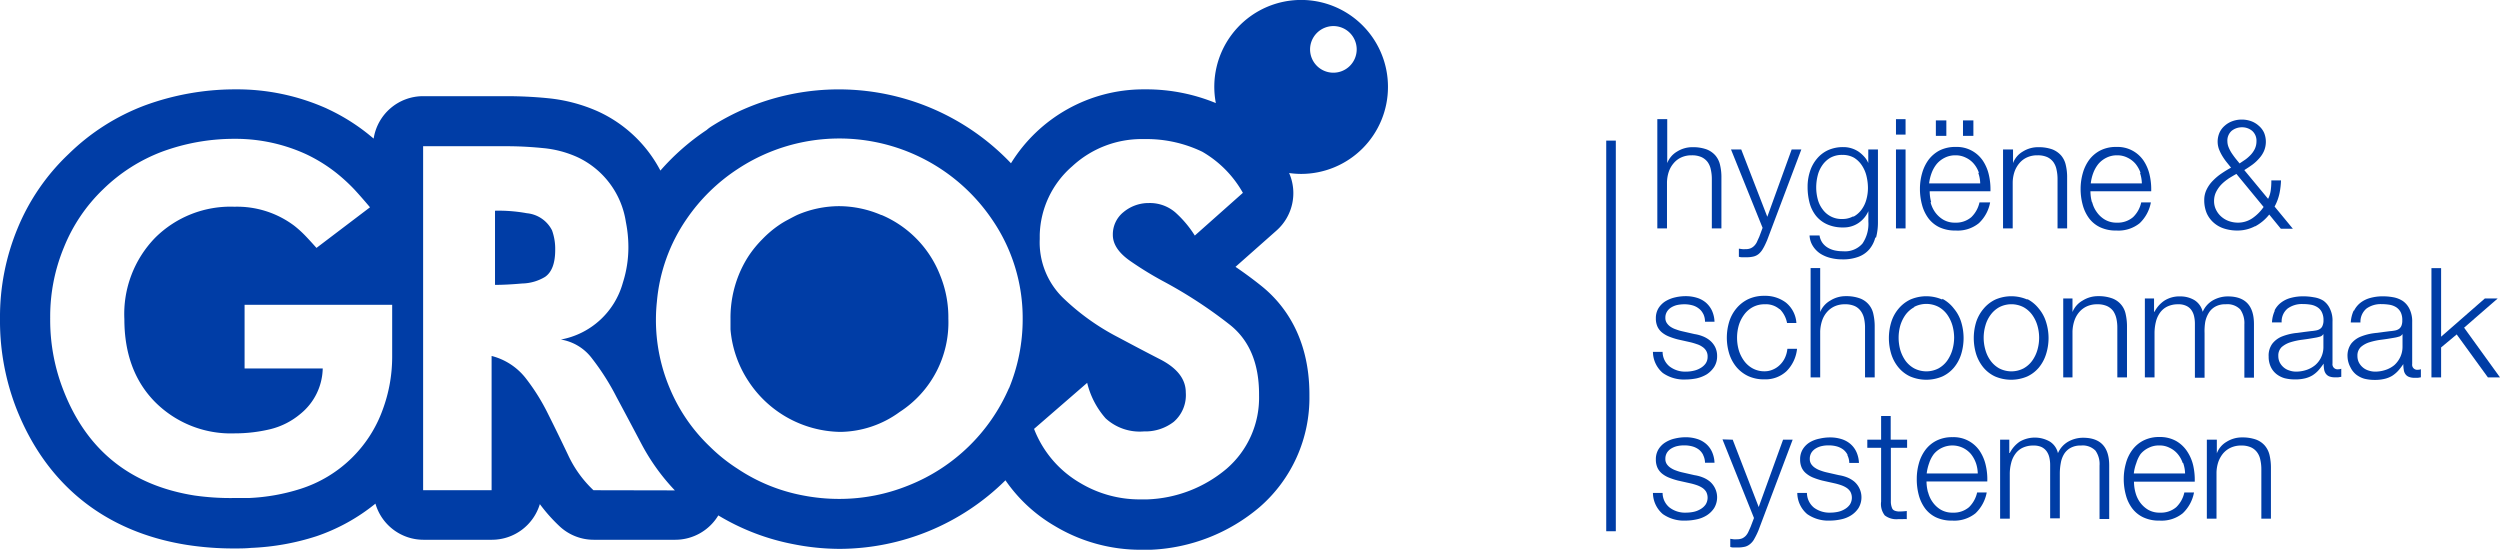 <svg id="Laag_1" data-name="Laag 1" xmlns="http://www.w3.org/2000/svg" viewBox="0 0 307.77 67.69"><defs><style>.cls-1{fill:#003da6;}</style></defs><title>Tekengebied 1</title><path class="cls-1" d="M108.51,26.48a13.26,13.26,0,0,0-5.21-1.1,13.11,13.11,0,0,0-5.13,1.07c-.28.13-.68.34-1.2.62a10.36,10.36,0,0,0-1.11.67,13,13,0,0,0-2,1.7v0a13.54,13.54,0,0,0-1.69,2.06,13.76,13.76,0,0,0-1.24,2.39,14.11,14.11,0,0,0-1,5.3c0,.45,0,.91,0,1.36a13.58,13.58,0,0,0,2.2,6.36,13.77,13.77,0,0,0,11.33,6.26,12.61,12.61,0,0,0,7.29-2.45,13.12,13.12,0,0,0,6-11.5,13.68,13.68,0,0,0-1-5.3,13.31,13.31,0,0,0-7.24-7.46"/><path class="cls-1" d="M64.86,26.25a19.27,19.27,0,0,0-3.92-.31v9.13c1,0,2.07-.06,3.35-.17a5.66,5.66,0,0,0,2.82-.82c.83-.58,1.24-1.69,1.24-3.32a6.71,6.71,0,0,0-.39-2.4,3.88,3.88,0,0,0-3.1-2.11"/><path class="cls-1" d="M170.87,10.69a10.69,10.69,0,1,0-21.19,2A22.45,22.45,0,0,0,141.22,11h-.49a19.19,19.19,0,0,0-16.27,9.1,29.25,29.25,0,0,0-37-4.46A4.41,4.41,0,0,0,87,16,28.77,28.77,0,0,0,81.3,21a16.34,16.34,0,0,0-7.72-7.3,19.88,19.88,0,0,0-6.13-1.61c-1.7-.17-3.42-.25-5.1-.25H52.09A6.16,6.16,0,0,0,46,17.06l-.67-.55a24.56,24.56,0,0,0-5-3.1l-.12-.06A27.06,27.06,0,0,0,29,11h-.12a32.29,32.29,0,0,0-11.11,2,26.94,26.94,0,0,0-9.3,5.94A26.43,26.43,0,0,0,2.17,28.1,28.47,28.47,0,0,0,0,39.18q0,.32,0,.63a29.83,29.83,0,0,0,2,10.44C5.69,59.66,12.92,65.48,23,67.08a37.51,37.51,0,0,0,5.78.44c.69,0,1.43,0,2.13-.07A30,30,0,0,0,39,66a23.54,23.54,0,0,0,7.22-4,6.16,6.16,0,0,0,5.91,4.45h8.43a6.17,6.17,0,0,0,5.9-4.39,20.13,20.13,0,0,0,2.45,2.75,6.15,6.15,0,0,0,4.19,1.64H83.13a6.19,6.19,0,0,0,5.3-3A28.15,28.15,0,0,0,97.71,67a29.3,29.3,0,0,0,5.7.57,29.15,29.15,0,0,0,20.37-8.44,18.93,18.93,0,0,0,6.1,5.64,20.5,20.5,0,0,0,10.51,2.91c.42,0,.84,0,1.25,0a22.12,22.12,0,0,0,13.45-5.27,17.81,17.81,0,0,0,6.11-13.67v-.17c0-7.15-3.23-11.23-5.94-13.39-1-.8-2.06-1.58-3.16-2.33l5.05-4.47a6.15,6.15,0,0,0,1.55-7.08,10.42,10.42,0,0,0,1.48.11,10.7,10.7,0,0,0,10.69-10.69m-6.72-7.51a2.87,2.87,0,1,1-2.87,2.87,2.88,2.88,0,0,1,2.87-2.87M48.28,44a18.76,18.76,0,0,1-1.15,6.39A15.87,15.87,0,0,1,37,60.18a24.28,24.28,0,0,1-6.37,1.13c-.62,0-1.23,0-1.83,0A31.21,31.21,0,0,1,23.94,61Q12.08,59.11,7.79,48a23.65,23.65,0,0,1-1.61-8.79.07.07,0,0,1,0-.06,22.2,22.2,0,0,1,1.69-8.7,20.5,20.5,0,0,1,4.84-7.16,21,21,0,0,1,7.25-4.62,25.65,25.65,0,0,1,8.93-1.58H29A20.84,20.84,0,0,1,37.72,19a19.26,19.26,0,0,1,3.75,2.34,22,22,0,0,1,2.17,2c.58.63,1.22,1.36,1.91,2.18l-6.59,5q-.7-.79-1.29-1.41a13.47,13.47,0,0,0-1.42-1.3,11.71,11.71,0,0,0-7.38-2.36,13.15,13.15,0,0,0-9.78,3.83,13.47,13.47,0,0,0-3.78,10q0,6.38,3.78,10.21a13.17,13.17,0,0,0,9.83,3.86,18.66,18.66,0,0,0,4.3-.5A9.12,9.12,0,0,0,37,50.94a7.38,7.38,0,0,0,2.73-5.58H30.11V37.52H48.28ZM73.06,60.35A14.12,14.12,0,0,1,69.93,56c-.81-1.7-1.62-3.37-2.44-5a25.35,25.35,0,0,0-2.8-4.48,7.78,7.78,0,0,0-4.17-2.7V60.35H52.09V18H62.35c1.48,0,3,.08,4.49.23a13.2,13.2,0,0,1,4.21,1.1,10.54,10.54,0,0,1,6,8,15.82,15.82,0,0,1,.31,3.1,14.31,14.31,0,0,1-.68,4.37,9.75,9.75,0,0,1-7.63,7,6,6,0,0,1,3.84,2.34,29.63,29.63,0,0,1,3,4.72q1.47,2.74,3.1,5.83a25.67,25.67,0,0,0,4.09,5.68Zm51.15-12.57a22.52,22.52,0,0,1-12.29,11.95,22.61,22.61,0,0,1-8.51,1.69A23.22,23.22,0,0,1,98.9,61a21.7,21.7,0,0,1-8.11-3.3,20.8,20.8,0,0,1-3.41-2.73,21.15,21.15,0,0,1-4.91-7.13,21.58,21.58,0,0,1-1.72-8.46,21.2,21.2,0,0,1,.12-2.25,21.13,21.13,0,0,1,3.66-10.17,22.57,22.57,0,0,1,6.28-6.15v0A22.72,22.72,0,0,1,122.12,27a21.42,21.42,0,0,1,3.78,12.28,22.24,22.24,0,0,1-1.69,8.54M147.09,29a13.31,13.31,0,0,0-2.42-2.87A4.8,4.8,0,0,0,141.34,25h-.16a4.84,4.84,0,0,0-2.89,1.13A3.51,3.51,0,0,0,137,28.93c0,1.14.72,2.21,2.14,3.2a42.46,42.46,0,0,0,4,2.46A56.17,56.17,0,0,1,151.43,40Q155,42.85,155,48.54v.17a11.54,11.54,0,0,1-4,9,16,16,0,0,1-9.79,3.77q-.42,0-.87,0A14.22,14.22,0,0,1,133,59.47a13.18,13.18,0,0,1-5.7-6.67l6.54-5.67a10.22,10.22,0,0,0,2.27,4.37,6.2,6.2,0,0,0,4.72,1.61,5.72,5.72,0,0,0,3.68-1.19,4.35,4.35,0,0,0,1.47-3.6q0-2.46-3.15-4.08c-2.11-1.08-3.83-2-5.18-2.72a28.76,28.76,0,0,1-6.8-4.87A9.53,9.53,0,0,1,128,29.44v-.51a11.55,11.55,0,0,1,4-8.46,12.57,12.57,0,0,1,8.68-3.35h.33a15.81,15.81,0,0,1,7,1.56,13.45,13.45,0,0,1,5,5.06Z"/><path class="cls-1" d="M205.25,14.67v5.41h0a2.83,2.83,0,0,1,1.21-1.42,3.53,3.53,0,0,1,1.9-.54,5,5,0,0,1,1.71.26,2.76,2.76,0,0,1,1.1.75,2.69,2.69,0,0,1,.58,1.17,6.35,6.35,0,0,1,.17,1.57v6.25h-1.18V22.06a5.23,5.23,0,0,0-.12-1.16,2.4,2.4,0,0,0-.39-.94,2,2,0,0,0-.77-.62,2.81,2.81,0,0,0-1.19-.22,3,3,0,0,0-1.27.25,2.64,2.64,0,0,0-.94.7,3.19,3.19,0,0,0-.61,1.05,4.36,4.36,0,0,0-.23,1.33v5.67h-1.19V14.67Z"/><path class="cls-1" d="M214.36,18.4l3.21,8.29,3-8.29h1.19l-4.22,11.19c-.18.41-.34.76-.49,1a2.41,2.41,0,0,1-.5.64,1.58,1.58,0,0,1-.64.34,3.48,3.48,0,0,1-.93.1l-.56,0a1.22,1.22,0,0,1-.35-.06v-1l.41.06a2.6,2.6,0,0,0,.4,0,1.52,1.52,0,0,0,.65-.11,1.4,1.4,0,0,0,.44-.31,1.7,1.7,0,0,0,.33-.48c.08-.19.18-.4.28-.62l.41-1.1L213.1,18.4Z"/><path class="cls-1" d="M228.17,26.68a3,3,0,0,0,1-.87,3.7,3.7,0,0,0,.59-1.23,5.31,5.31,0,0,0,.2-1.43,6.28,6.28,0,0,0-.17-1.43,4.06,4.06,0,0,0-.54-1.3,3.14,3.14,0,0,0-1-1,2.86,2.86,0,0,0-1.45-.35,2.91,2.91,0,0,0-1.45.34,3.11,3.11,0,0,0-1,.92,3.78,3.78,0,0,0-.58,1.29,6.06,6.06,0,0,0-.18,1.48,5.73,5.73,0,0,0,.19,1.43,3.51,3.51,0,0,0,.59,1.23,2.85,2.85,0,0,0,2.42,1.2,2.71,2.71,0,0,0,1.36-.33m2.72,2.59a3.64,3.64,0,0,1-.74,1.47,3.21,3.21,0,0,1-1.33.92,5.4,5.4,0,0,1-2,.32,5.77,5.77,0,0,1-1.43-.17,4.23,4.23,0,0,1-1.25-.52,3.1,3.1,0,0,1-.92-.92,2.69,2.69,0,0,1-.43-1.33H224a2.12,2.12,0,0,0,.37.92,2.19,2.19,0,0,0,.66.59,2.89,2.89,0,0,0,.85.33,4.47,4.47,0,0,0,1,.1,2.85,2.85,0,0,0,2.4-.94,4.31,4.31,0,0,0,.73-2.71V26h0a3.43,3.43,0,0,1-1.21,1.45,3.23,3.23,0,0,1-1.88.55,4.65,4.65,0,0,1-2-.39,3.72,3.72,0,0,1-1.37-1.06,4.38,4.38,0,0,1-.78-1.59,7.66,7.66,0,0,1-.24-1.95,6,6,0,0,1,.29-1.9,4.54,4.54,0,0,1,.85-1.56,3.89,3.89,0,0,1,1.37-1.06,4.46,4.46,0,0,1,1.87-.38,3.36,3.36,0,0,1,1.91.57,4.24,4.24,0,0,1,.7.63,2.7,2.7,0,0,1,.48.76h0V18.4h1.19v8.93a7.31,7.31,0,0,1-.24,1.94"/><path class="cls-1" d="M234.59,28.12h-1.18V18.4h1.18Zm0-11.55h-1.18v-1.9h1.18Z"/><path class="cls-1" d="M241.66,14.82h1.28v1.91h-1.28Zm-3.34,0h1.29v1.91h-1.29Zm5.3,6.46a3.38,3.38,0,0,0-.61-1.1,2.89,2.89,0,0,0-1-.77,2.77,2.77,0,0,0-1.28-.29,2.86,2.86,0,0,0-1.3.29,3.11,3.11,0,0,0-1,.77,4,4,0,0,0-.63,1.11,5.39,5.39,0,0,0-.31,1.29h6.29a4.1,4.1,0,0,0-.24-1.3m-5.87,3.63a3.65,3.65,0,0,0,.57,1.23,3.35,3.35,0,0,0,1,.91,2.79,2.79,0,0,0,1.45.36,2.9,2.9,0,0,0,2-.68,3.62,3.62,0,0,0,1-1.81H245a4.65,4.65,0,0,1-1.39,2.56,4.13,4.13,0,0,1-2.85.9,4.56,4.56,0,0,1-2-.4,3.7,3.7,0,0,1-1.36-1.11,4.88,4.88,0,0,1-.78-1.64,7.44,7.44,0,0,1-.26-2,7,7,0,0,1,.26-1.88,5.13,5.13,0,0,1,.78-1.65,4.07,4.07,0,0,1,1.36-1.17,4.29,4.29,0,0,1,2-.44,3.86,3.86,0,0,1,3.35,1.7,5.25,5.25,0,0,1,.74,1.76,7.89,7.89,0,0,1,.19,2h-7.48a5.24,5.24,0,0,0,.18,1.33"/><path class="cls-1" d="M247.82,18.4v1.68h0a2.76,2.76,0,0,1,1.2-1.42,3.53,3.53,0,0,1,1.9-.54,5,5,0,0,1,1.71.26,2.83,2.83,0,0,1,1.1.75,2.69,2.69,0,0,1,.58,1.17,6.35,6.35,0,0,1,.17,1.57v6.25h-1.18V22.06a5.23,5.23,0,0,0-.12-1.16,2.4,2.4,0,0,0-.39-.94,2,2,0,0,0-.76-.62,2.86,2.86,0,0,0-1.2-.22,3,3,0,0,0-1.27.25,2.64,2.64,0,0,0-.94.7,3.3,3.3,0,0,0-.61,1.05,4.36,4.36,0,0,0-.23,1.33v5.67h-1.19V18.4Z"/><path class="cls-1" d="M263.52,21.28a3.8,3.8,0,0,0-.61-1.1,3,3,0,0,0-1-.77,2.77,2.77,0,0,0-1.28-.29,2.86,2.86,0,0,0-1.3.29,3.11,3.11,0,0,0-1,.77,4,4,0,0,0-.63,1.11,5.39,5.39,0,0,0-.31,1.29h6.29a4.39,4.39,0,0,0-.23-1.3m-5.88,3.63a3.49,3.49,0,0,0,.58,1.23,3.2,3.2,0,0,0,1,.91,2.79,2.79,0,0,0,1.45.36,2.9,2.9,0,0,0,2-.68,3.55,3.55,0,0,0,1-1.81h1.19a4.71,4.71,0,0,1-1.38,2.56,4.16,4.16,0,0,1-2.86.9,4.48,4.48,0,0,1-2-.4,3.66,3.66,0,0,1-1.37-1.11,4.88,4.88,0,0,1-.78-1.64,7.44,7.44,0,0,1-.26-2,7,7,0,0,1,.26-1.88,5.13,5.13,0,0,1,.78-1.65,4,4,0,0,1,1.37-1.17,4.22,4.22,0,0,1,2-.44,3.86,3.86,0,0,1,3.35,1.7,5.25,5.25,0,0,1,.74,1.76,7.89,7.89,0,0,1,.19,2h-7.48a5.24,5.24,0,0,0,.18,1.33"/><path class="cls-1" d="M274.73,16.11a1.6,1.6,0,0,0-.52,1.29,2,2,0,0,0,.15.73,4.37,4.37,0,0,0,.37.71c.16.24.32.46.49.68l.49.6.73-.49a4.78,4.78,0,0,0,.67-.6,3,3,0,0,0,.49-.73,2.2,2.2,0,0,0,.19-.9,1.61,1.61,0,0,0-.53-1.29,1.92,1.92,0,0,0-1.26-.44,2,2,0,0,0-1.27.44M274.34,22a5.25,5.25,0,0,0-.89.73,3.8,3.8,0,0,0-.64.92,2.5,2.5,0,0,0-.24,1.1,2.37,2.37,0,0,0,.24,1.07,2.71,2.71,0,0,0,.65.85,2.84,2.84,0,0,0,.94.55,3.33,3.33,0,0,0,1.09.19,3.14,3.14,0,0,0,1.82-.56,5.37,5.37,0,0,0,1.36-1.37l-3.35-4.07c-.33.18-.66.38-1,.59m3.31,5.84a4.62,4.62,0,0,1-2.2.54,5.22,5.22,0,0,1-1.61-.24,3.54,3.54,0,0,1-1.29-.72,3.35,3.35,0,0,1-.86-1.16,4.1,4.1,0,0,1-.31-1.62,2.91,2.91,0,0,1,.3-1.32,4,4,0,0,1,.79-1.1,6.52,6.52,0,0,1,1.06-.88,13.12,13.12,0,0,1,1.15-.7l-.58-.72a7.32,7.32,0,0,1-.52-.76,5.28,5.28,0,0,1-.4-.83,2.76,2.76,0,0,1,.08-2,2.45,2.45,0,0,1,.64-.85,2.86,2.86,0,0,1,.94-.56,3.36,3.36,0,0,1,1.16-.2,3.41,3.41,0,0,1,1.16.2,2.82,2.82,0,0,1,.93.56,2.47,2.47,0,0,1,.65.85,2.92,2.92,0,0,1,0,2.25,3.32,3.32,0,0,1-.6.92,5.09,5.09,0,0,1-.83.77c-.32.23-.65.45-1,.67l2.93,3.54a3.18,3.18,0,0,0,.32-1,8.73,8.73,0,0,0,.08-1.27h1.19a9.42,9.42,0,0,1-.16,1.46,6,6,0,0,1-.63,1.76l2.25,2.73h-1.48l-1.43-1.75a5.51,5.51,0,0,1-1.76,1.47"/><path class="cls-1" d="M209.67,38.63a1.77,1.77,0,0,0-.55-.66,2.21,2.21,0,0,0-.8-.39,3.71,3.71,0,0,0-1-.12,4.34,4.34,0,0,0-.8.08,2.44,2.44,0,0,0-.75.29,1.58,1.58,0,0,0-.54.52,1.38,1.38,0,0,0-.21.78,1.11,1.11,0,0,0,.2.67,1.73,1.73,0,0,0,.5.47,2.83,2.83,0,0,0,.66.3,4.88,4.88,0,0,0,.66.2l1.58.36a4.49,4.49,0,0,1,1,.27,3.26,3.26,0,0,1,.89.52,2.56,2.56,0,0,1,.63.79,2.45,2.45,0,0,1,.25,1.11,2.43,2.43,0,0,1-.36,1.35,3.16,3.16,0,0,1-.91.91,4.26,4.26,0,0,1-1.26.5,7.16,7.16,0,0,1-1.37.14,4.52,4.52,0,0,1-2.78-.8,3.45,3.45,0,0,1-1.22-2.6h1.19a2.32,2.32,0,0,0,.88,1.81,3.14,3.14,0,0,0,2,.62,4.07,4.07,0,0,0,.9-.1,2.72,2.72,0,0,0,.85-.32,2,2,0,0,0,.66-.57,1.43,1.43,0,0,0,.25-.86,1.33,1.33,0,0,0-.18-.72,1.5,1.5,0,0,0-.48-.49,2.45,2.45,0,0,0-.69-.33,7.67,7.67,0,0,0-.78-.23l-1.52-.34a8.57,8.57,0,0,1-1.08-.35,3.27,3.27,0,0,1-.86-.49,2.08,2.08,0,0,1-.57-.71,2.4,2.4,0,0,1-.21-1.05,2.32,2.32,0,0,1,.33-1.26,2.69,2.69,0,0,1,.86-.85,4,4,0,0,1,1.18-.47,5.68,5.68,0,0,1,1.29-.15,4.56,4.56,0,0,1,1.36.19,3.1,3.1,0,0,1,1.11.58,3,3,0,0,1,.77,1,3.59,3.59,0,0,1,.32,1.38H209.9a2.19,2.19,0,0,0-.23-1"/><path class="cls-1" d="M219.09,38.08a2.55,2.55,0,0,0-1.84-.62,3,3,0,0,0-1.49.36,3.2,3.2,0,0,0-1.06.94,4.28,4.28,0,0,0-.65,1.32,5.61,5.61,0,0,0,0,3,4.34,4.34,0,0,0,.65,1.33,3.2,3.2,0,0,0,1.06.94,3,3,0,0,0,1.49.36,2.56,2.56,0,0,0,1-.21,2.71,2.71,0,0,0,.87-.58,2.92,2.92,0,0,0,.62-.87,3.38,3.38,0,0,0,.3-1.11h1.19a4.54,4.54,0,0,1-1.3,2.76,3.79,3.79,0,0,1-2.71,1,4.56,4.56,0,0,1-2-.4,4.25,4.25,0,0,1-1.44-1.1,4.86,4.86,0,0,1-.89-1.63,6.75,6.75,0,0,1,0-4,4.72,4.72,0,0,1,.89-1.62,4.31,4.31,0,0,1,1.44-1.12,4.56,4.56,0,0,1,2-.41,4.22,4.22,0,0,1,2.64.83,3.52,3.52,0,0,1,1.29,2.51H220a3.27,3.27,0,0,0-.91-1.72"/><path class="cls-1" d="M224.08,33v5.41h0A2.87,2.87,0,0,1,225.33,37a3.53,3.53,0,0,1,1.9-.54,4.86,4.86,0,0,1,1.7.26,2.59,2.59,0,0,1,1.69,1.92,6.87,6.87,0,0,1,.17,1.57v6.25H229.6V40.4a5.25,5.25,0,0,0-.11-1.16,2.45,2.45,0,0,0-.4-.93,1.88,1.88,0,0,0-.76-.63,2.83,2.83,0,0,0-1.2-.22,3,3,0,0,0-1.27.25,2.73,2.73,0,0,0-.94.7,3.1,3.1,0,0,0-.6,1.05,4.69,4.69,0,0,0-.24,1.33v5.67H222.9V33Z"/><path class="cls-1" d="M235.65,37.82a3.34,3.34,0,0,0-1.07.94,4.5,4.5,0,0,0-.64,1.32,5.61,5.61,0,0,0,0,3,4.55,4.55,0,0,0,.64,1.33,3.34,3.34,0,0,0,1.07.94,3.26,3.26,0,0,0,3,0,3.3,3.3,0,0,0,1.06-.94,4.55,4.55,0,0,0,.64-1.33,5.59,5.59,0,0,0,.22-1.52,5.64,5.64,0,0,0-.22-1.52,4.5,4.5,0,0,0-.64-1.32,3.3,3.3,0,0,0-1.06-.94,3.26,3.26,0,0,0-3,0m3.46-1A4.31,4.31,0,0,1,240.55,38a4.7,4.7,0,0,1,.88,1.62,6.75,6.75,0,0,1,0,4,4.84,4.84,0,0,1-.88,1.63,4.13,4.13,0,0,1-1.44,1.1,5.05,5.05,0,0,1-3.94,0,4.13,4.13,0,0,1-1.44-1.1,4.86,4.86,0,0,1-.89-1.63,6.75,6.75,0,0,1,0-4,4.72,4.72,0,0,1,.89-1.62,4.31,4.31,0,0,1,1.44-1.12,4.94,4.94,0,0,1,3.94,0"/><path class="cls-1" d="M246.12,37.82a3.3,3.3,0,0,0-1.06.94,4,4,0,0,0-.64,1.32,5.36,5.36,0,0,0,0,3,4.1,4.1,0,0,0,.64,1.33,3.3,3.3,0,0,0,1.06.94,3.26,3.26,0,0,0,3,0,3.3,3.3,0,0,0,1.06-.94,4.31,4.31,0,0,0,.64-1.33,5.36,5.36,0,0,0,0-3,4.26,4.26,0,0,0-.64-1.32,3.3,3.3,0,0,0-1.06-.94,3.26,3.26,0,0,0-3,0m3.46-1A4.31,4.31,0,0,1,251,38a4.7,4.7,0,0,1,.88,1.62,6.54,6.54,0,0,1,0,4,4.84,4.84,0,0,1-.88,1.63,4.13,4.13,0,0,1-1.44,1.1,5.05,5.05,0,0,1-3.94,0,4.13,4.13,0,0,1-1.44-1.1,5,5,0,0,1-.89-1.63,6.75,6.75,0,0,1,0-4A4.89,4.89,0,0,1,244.2,38a4.31,4.31,0,0,1,1.44-1.12,4.94,4.94,0,0,1,3.94,0"/><path class="cls-1" d="M255.14,36.74v1.68h0A2.83,2.83,0,0,1,256.39,37a3.53,3.53,0,0,1,1.9-.54,4.86,4.86,0,0,1,1.7.26,2.59,2.59,0,0,1,1.69,1.92,6.87,6.87,0,0,1,.17,1.57v6.25h-1.19V40.4a5.25,5.25,0,0,0-.11-1.16,2.74,2.74,0,0,0-.39-.94,2,2,0,0,0-.77-.62,2.81,2.81,0,0,0-1.19-.22,3,3,0,0,0-1.28.25,2.73,2.73,0,0,0-.94.7,3.17,3.17,0,0,0-.6,1.05,4.69,4.69,0,0,0-.24,1.33v5.67H254V36.74Z"/><path class="cls-1" d="M265.18,36.74v1.64h.06A3.69,3.69,0,0,1,266.47,37a3.45,3.45,0,0,1,1.95-.51,3.37,3.37,0,0,1,1.75.47,2.31,2.31,0,0,1,1,1.43,3,3,0,0,1,1.28-1.43,3.73,3.73,0,0,1,1.81-.47c2.15,0,3.22,1.13,3.22,3.41v6.59h-1.18V39.93a2.92,2.92,0,0,0-.51-1.84,2.19,2.19,0,0,0-1.79-.63,2.45,2.45,0,0,0-1.28.29,2.17,2.17,0,0,0-.81.78,3.35,3.35,0,0,0-.43,1.12A7,7,0,0,0,271.4,41v5.5h-1.19V39.87a4,4,0,0,0-.1-.93,2.13,2.13,0,0,0-.34-.78,1.58,1.58,0,0,0-.63-.51,2.16,2.16,0,0,0-1-.19,3,3,0,0,0-1.31.27,2.4,2.4,0,0,0-.91.76,3.2,3.2,0,0,0-.51,1.12,5.84,5.84,0,0,0-.17,1.43v5.42h-1.19V36.74Z"/><path class="cls-1" d="M286,41.15a.65.65,0,0,1-.43.3,4.07,4.07,0,0,1-.57.13c-.5.09-1,.17-1.55.24a8.32,8.32,0,0,0-1.46.31,3.07,3.07,0,0,0-1.09.59,1.43,1.43,0,0,0-.42,1.1,1.76,1.76,0,0,0,.18.81,2,2,0,0,0,.48.6,1.9,1.9,0,0,0,.7.38,2.46,2.46,0,0,0,.81.14,4.07,4.07,0,0,0,1.3-.21,3.34,3.34,0,0,0,1.08-.6,2.92,2.92,0,0,0,1-2.24V41.15ZM280,38.25a2.75,2.75,0,0,1,.82-1,3.4,3.4,0,0,1,1.21-.58,5.77,5.77,0,0,1,1.55-.19,7,7,0,0,1,1.28.12A3.11,3.11,0,0,1,286,37a2.44,2.44,0,0,1,.83,1,3.3,3.3,0,0,1,.32,1.59v5.16a.62.62,0,0,0,.7.71.92.92,0,0,0,.38-.07v1l-.37.06-.4,0a1.82,1.82,0,0,1-.73-.12,1,1,0,0,1-.42-.35,1.29,1.29,0,0,1-.2-.54,4.61,4.61,0,0,1-.05-.68h0a8.43,8.43,0,0,1-.65.84,3.53,3.53,0,0,1-.73.61,3.28,3.28,0,0,1-.92.37,5,5,0,0,1-1.24.13,5.2,5.2,0,0,1-1.27-.15,2.93,2.93,0,0,1-1-.51,2.46,2.46,0,0,1-.7-.89,2.94,2.94,0,0,1-.26-1.27,2.45,2.45,0,0,1,.46-1.59,2.88,2.88,0,0,1,1.19-.88,6.89,6.89,0,0,1,1.68-.42l1.89-.24a5.28,5.28,0,0,0,.66-.09,1.19,1.19,0,0,0,.47-.2.78.78,0,0,0,.29-.39,1.6,1.6,0,0,0,.11-.64,2.13,2.13,0,0,0-.2-1,1.5,1.5,0,0,0-.55-.62,2.24,2.24,0,0,0-.81-.31,6,6,0,0,0-1-.08,3,3,0,0,0-1.84.54,2.06,2.06,0,0,0-.75,1.72h-1.19a3.78,3.78,0,0,1,.36-1.47"/><path class="cls-1" d="M295.74,41.15a.67.67,0,0,1-.44.3,4,4,0,0,1-.56.13c-.51.09-1,.17-1.56.24a8.52,8.52,0,0,0-1.46.31,2.94,2.94,0,0,0-1.08.59,1.43,1.43,0,0,0-.42,1.1,1.76,1.76,0,0,0,.18.81,2,2,0,0,0,.48.6,1.94,1.94,0,0,0,.69.38,2.56,2.56,0,0,0,.81.14,4,4,0,0,0,1.3-.21,3.29,3.29,0,0,0,1.09-.6,3.14,3.14,0,0,0,.73-1,3,3,0,0,0,.27-1.28V41.15Zm-5.94-2.9a2.85,2.85,0,0,1,.82-1,3.45,3.45,0,0,1,1.22-.58,5.7,5.7,0,0,1,1.54-.19,6.93,6.93,0,0,1,1.28.12,3.16,3.16,0,0,1,1.15.46,2.52,2.52,0,0,1,.83,1,3.43,3.43,0,0,1,.32,1.59v5.16a.62.62,0,0,0,.7.71.9.9,0,0,0,.37-.07v1l-.36.06-.41,0a1.8,1.8,0,0,1-.72-.12.94.94,0,0,1-.43-.35,1.16,1.16,0,0,1-.19-.54,3.56,3.56,0,0,1-.05-.68h0a8.43,8.43,0,0,1-.65.84,3.82,3.82,0,0,1-.73.61,3.23,3.23,0,0,1-.93.37,4.94,4.94,0,0,1-1.23.13,5.14,5.14,0,0,1-1.27-.15,3,3,0,0,1-1-.51,2.57,2.57,0,0,1-.7-.89A2.94,2.94,0,0,1,289,43.9a2.51,2.51,0,0,1,.45-1.59,2.85,2.85,0,0,1,1.2-.88,6.69,6.69,0,0,1,1.67-.42l1.9-.24a5.28,5.28,0,0,0,.66-.09,1.26,1.26,0,0,0,.47-.2.91.91,0,0,0,.29-.39,1.62,1.62,0,0,0,.1-.64,2.14,2.14,0,0,0-.19-1,1.66,1.66,0,0,0-.55-.62,2.24,2.24,0,0,0-.81-.31,6.2,6.2,0,0,0-1-.08,3,3,0,0,0-1.85.54,2.12,2.12,0,0,0-.75,1.72h-1.19a4,4,0,0,1,.36-1.47"/><polygon class="cls-1" points="300.52 33.01 300.52 41.45 305.91 36.74 307.49 36.74 303.35 40.34 307.77 46.46 306.28 46.46 302.44 41.17 300.52 42.77 300.52 46.46 299.33 46.46 299.33 33.01 300.52 33.01"/><path class="cls-1" d="M209.67,56a1.89,1.89,0,0,0-.55-.67,2.37,2.37,0,0,0-.8-.38,3.71,3.71,0,0,0-1-.12,3.62,3.62,0,0,0-.8.08,2.44,2.44,0,0,0-.75.29,1.65,1.65,0,0,0-.54.51,1.43,1.43,0,0,0-.21.79,1.11,1.11,0,0,0,.2.67,1.7,1.7,0,0,0,.5.46,2.86,2.86,0,0,0,.66.31,4.88,4.88,0,0,0,.66.2l1.58.36a4.49,4.49,0,0,1,1,.27,3.26,3.26,0,0,1,.89.52,2.57,2.57,0,0,1,.52,3.25,3,3,0,0,1-.91.9,3.78,3.78,0,0,1-1.26.5,6.46,6.46,0,0,1-1.37.15,4.52,4.52,0,0,1-2.78-.8,3.46,3.46,0,0,1-1.22-2.61h1.19a2.32,2.32,0,0,0,.88,1.82,3.14,3.14,0,0,0,2,.61,4.73,4.73,0,0,0,.9-.09,2.72,2.72,0,0,0,.85-.32,2,2,0,0,0,.66-.58,1.57,1.57,0,0,0,.07-1.58,1.6,1.6,0,0,0-.48-.49,3.15,3.15,0,0,0-.69-.33,7.59,7.59,0,0,0-.78-.22l-1.52-.34a8.57,8.57,0,0,1-1.08-.35,3.27,3.27,0,0,1-.86-.49,2.08,2.08,0,0,1-.57-.71,2.4,2.4,0,0,1-.21-1.05,2.32,2.32,0,0,1,.33-1.26,2.59,2.59,0,0,1,.86-.85,3.74,3.74,0,0,1,1.18-.47,5.68,5.68,0,0,1,1.29-.15,4.56,4.56,0,0,1,1.36.19,3.1,3.1,0,0,1,1.11.58,2.87,2.87,0,0,1,.77,1,3.59,3.59,0,0,1,.32,1.37H209.9a2.18,2.18,0,0,0-.23-.95"/><path class="cls-1" d="M213.31,54.13l3.2,8.29,3-8.29h1.18l-4.22,11.19a9.28,9.28,0,0,1-.49,1,2,2,0,0,1-.5.63,1.6,1.6,0,0,1-.64.35,3.88,3.88,0,0,1-.93.1l-.55,0a1.14,1.14,0,0,1-.35-.07v-1l.4.06a2.73,2.73,0,0,0,.41,0,1.73,1.73,0,0,0,.65-.11,1.52,1.52,0,0,0,.44-.31,1.83,1.83,0,0,0,.32-.48l.28-.62.42-1.1-3.88-9.68Z"/><path class="cls-1" d="M227.45,56a1.89,1.89,0,0,0-.55-.67,2.37,2.37,0,0,0-.8-.38,3.71,3.71,0,0,0-1-.12,3.62,3.62,0,0,0-.8.08,2.44,2.44,0,0,0-.75.29,1.65,1.65,0,0,0-.54.51,1.43,1.43,0,0,0-.21.79,1.11,1.11,0,0,0,.2.67,1.7,1.7,0,0,0,.5.46,2.86,2.86,0,0,0,.66.31,5.35,5.35,0,0,0,.66.2l1.58.36a4.73,4.73,0,0,1,1,.27,3.35,3.35,0,0,1,.88.52,2.57,2.57,0,0,1,.52,3.25,3,3,0,0,1-.91.9,3.7,3.7,0,0,1-1.26.5,6.46,6.46,0,0,1-1.37.15,4.52,4.52,0,0,1-2.78-.8,3.46,3.46,0,0,1-1.22-2.61h1.19a2.35,2.35,0,0,0,.87,1.82,3.19,3.19,0,0,0,2,.61,4.73,4.73,0,0,0,.9-.09,2.72,2.72,0,0,0,.85-.32,2,2,0,0,0,.66-.58,1.57,1.57,0,0,0,.07-1.58,1.6,1.6,0,0,0-.48-.49,3.15,3.15,0,0,0-.69-.33,7.59,7.59,0,0,0-.78-.22l-1.52-.34a9.13,9.13,0,0,1-1.08-.35,3.21,3.21,0,0,1-.85-.49,2,2,0,0,1-.58-.71,2.4,2.4,0,0,1-.21-1.05,2.32,2.32,0,0,1,.33-1.26,2.59,2.59,0,0,1,.86-.85A3.74,3.74,0,0,1,224,54a5.68,5.68,0,0,1,1.29-.15,4.56,4.56,0,0,1,1.36.19,3.1,3.1,0,0,1,1.11.58,2.87,2.87,0,0,1,.77,1,3.59,3.59,0,0,1,.32,1.37h-1.19a2.18,2.18,0,0,0-.23-.95"/><path class="cls-1" d="M234.78,54.13v1h-2v6.55a2.1,2.1,0,0,0,.17.92c.1.22.37.34.79.37a8.72,8.72,0,0,0,1-.06v1a4.52,4.52,0,0,0-.52,0h-.53a2.34,2.34,0,0,1-1.66-.46,2.28,2.28,0,0,1-.45-1.7V55.13h-1.7v-1h1.7V51.21h1.18v2.92Z"/><path class="cls-1" d="M243.25,57a3.8,3.8,0,0,0-.61-1.1,3,3,0,0,0-1-.77,3,3,0,0,0-2.57,0,2.89,2.89,0,0,0-1,.77A3.79,3.79,0,0,0,237.5,57a5.78,5.78,0,0,0-.31,1.29h6.29a4.39,4.39,0,0,0-.23-1.3m-5.88,3.63a3.49,3.49,0,0,0,.58,1.23,3.2,3.2,0,0,0,1,.91,2.81,2.81,0,0,0,1.45.35,2.9,2.9,0,0,0,2-.67,3.63,3.63,0,0,0,1-1.81h1.18a4.74,4.74,0,0,1-1.38,2.56,4.16,4.16,0,0,1-2.86.9,4.52,4.52,0,0,1-2-.4A3.66,3.66,0,0,1,237,62.6a4.88,4.88,0,0,1-.78-1.64,7.44,7.44,0,0,1-.25-2,7,7,0,0,1,.25-1.88,5,5,0,0,1,.78-1.65,3.9,3.9,0,0,1,1.37-1.17,4.25,4.25,0,0,1,2-.44,3.86,3.86,0,0,1,3.35,1.7,5.28,5.28,0,0,1,.74,1.75,7.54,7.54,0,0,1,.19,2h-7.48a5.24,5.24,0,0,0,.18,1.33"/><path class="cls-1" d="M247.36,54.13v1.64h.06a3.71,3.71,0,0,1,1.24-1.41,3.72,3.72,0,0,1,3.69,0,2.27,2.27,0,0,1,1,1.43,3,3,0,0,1,1.28-1.43,3.73,3.73,0,0,1,1.81-.47q3.22,0,3.22,3.41v6.59h-1.19V57.31a2.85,2.85,0,0,0-.5-1.83,2.19,2.19,0,0,0-1.79-.63,2.48,2.48,0,0,0-1.28.29,2.17,2.17,0,0,0-.81.78A3.15,3.15,0,0,0,253.7,57a7,7,0,0,0-.12,1.31v5.5h-1.19V57.26a4.11,4.11,0,0,0-.1-.94,2.15,2.15,0,0,0-.34-.77,1.7,1.7,0,0,0-.63-.52,2.32,2.32,0,0,0-1-.18,3,3,0,0,0-1.31.27,2.36,2.36,0,0,0-.9.75,3.17,3.17,0,0,0-.52,1.13,5.37,5.37,0,0,0-.17,1.42v5.43h-1.19V54.13Z"/><path class="cls-1" d="M268.71,57a3.38,3.38,0,0,0-.61-1.1,2.89,2.89,0,0,0-1-.77,2.66,2.66,0,0,0-1.28-.29,2.74,2.74,0,0,0-1.3.29,2.89,2.89,0,0,0-1,.77A4,4,0,0,0,263,57a5.28,5.28,0,0,0-.31,1.29H269a4.1,4.1,0,0,0-.24-1.3m-5.87,3.63a3.65,3.65,0,0,0,.57,1.23,3.35,3.35,0,0,0,1,.91,2.78,2.78,0,0,0,1.45.35,2.9,2.9,0,0,0,2-.67,3.55,3.55,0,0,0,1-1.81h1.19a4.69,4.69,0,0,1-1.39,2.56,4.13,4.13,0,0,1-2.85.9,4.48,4.48,0,0,1-2-.4,3.66,3.66,0,0,1-1.37-1.11,4.7,4.7,0,0,1-.78-1.64,7.44,7.44,0,0,1-.26-2,7,7,0,0,1,.26-1.88,4.84,4.84,0,0,1,.78-1.65,3.9,3.9,0,0,1,1.37-1.17,4.22,4.22,0,0,1,2-.44,4.05,4.05,0,0,1,2,.47,4,4,0,0,1,1.35,1.23A5.28,5.28,0,0,1,270,57.3a8,8,0,0,1,.19,2h-7.48a5.24,5.24,0,0,0,.18,1.33"/><path class="cls-1" d="M272.91,54.13v1.68h0a2.76,2.76,0,0,1,1.2-1.42,3.53,3.53,0,0,1,1.9-.54,5,5,0,0,1,1.71.26,2.66,2.66,0,0,1,1.1.75,2.8,2.8,0,0,1,.58,1.17,6.87,6.87,0,0,1,.17,1.57v6.25h-1.18V57.78a5.2,5.2,0,0,0-.12-1.15,2.3,2.3,0,0,0-.39-.93,1.92,1.92,0,0,0-.77-.63,2.81,2.81,0,0,0-1.19-.22,3,3,0,0,0-1.27.25,2.76,2.76,0,0,0-.95.7,3.47,3.47,0,0,0-.6,1.05,4.36,4.36,0,0,0-.23,1.33v5.67h-1.19V54.13Z"/><rect class="cls-1" x="197.74" y="17.31" width="1.18" height="48.09"/></svg>